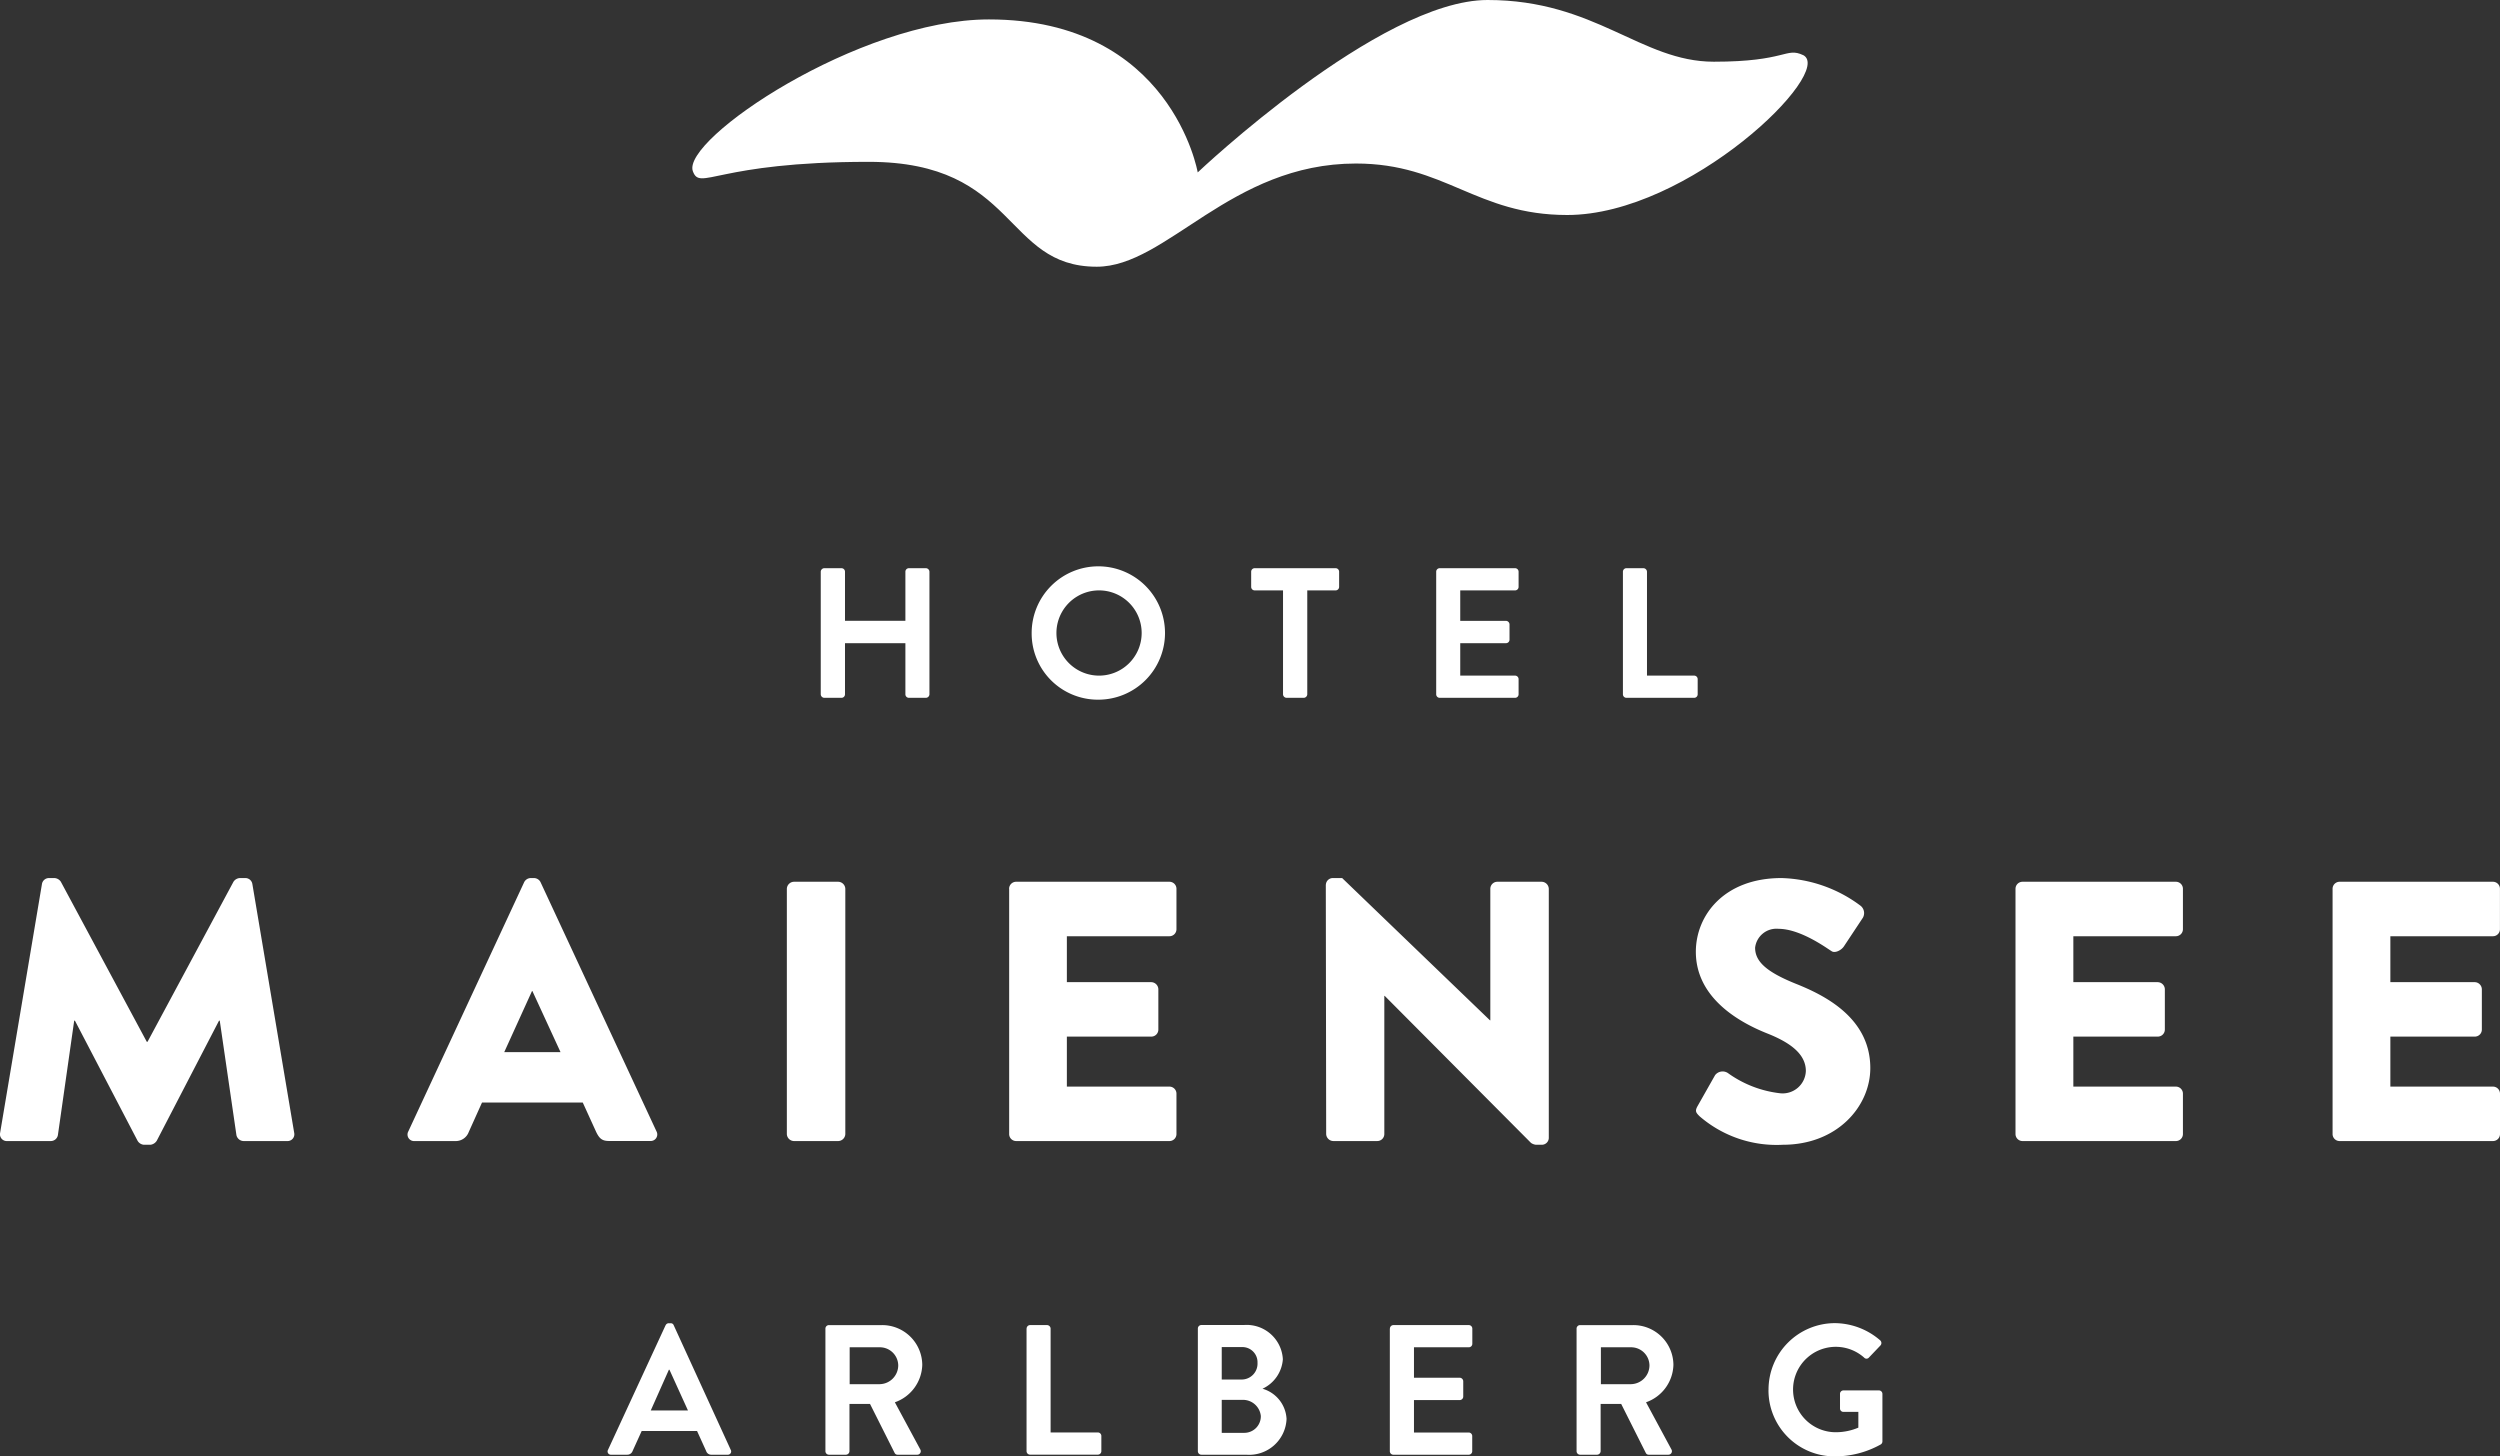 <?xml version="1.0" encoding="UTF-8"?>
<svg xmlns="http://www.w3.org/2000/svg" width="163.329" height="95.147" viewBox="0 0 163.329 95.147">
  <rect x="0" y="0" width="163.329" height="95.147" fill="#333333" stroke="none"/>
  <g id="Gruppe_37" data-name="Gruppe 37" transform="translate(76 -434)">
    <g id="Gruppe_33" data-name="Gruppe 33">
      <path id="Pfad_7" data-name="Pfad 7" d="M115.538,90.817a4.312,4.312,0,0,0,4.343,4.33,6.12,6.12,0,0,0,3-.785.235.235,0,0,0,.1-.194v-3.1a.228.228,0,0,0-.218-.23h-2.322a.223.223,0,0,0-.23.23v.955a.219.219,0,0,0,.23.217h.968v1.03a3.778,3.778,0,0,1-1.44.3,2.79,2.79,0,1,1,1.815-4.878.206.206,0,0,0,.314,0l.75-.786a.235.235,0,0,0-.012-.339,4.572,4.572,0,0,0-2.952-1.124,4.343,4.343,0,0,0-4.343,4.368M106.255,45.59h4.427a.23.23,0,0,0,.23-.23v-.991a.23.23,0,0,0-.23-.23H107.6V37.351a.238.238,0,0,0-.23-.23h-1.112a.23.23,0,0,0-.23.23V45.36a.23.23,0,0,0,.23.23m-1.669,42.43h1.973a1.2,1.2,0,0,1,1.2,1.175,1.233,1.233,0,0,1-1.2,1.235h-1.973ZM103,86.8v8.008a.23.23,0,0,0,.23.23h1.112a.238.238,0,0,0,.23-.23V91.723h1.344l1.61,3.206a.206.206,0,0,0,.193.109h1.27a.229.229,0,0,0,.205-.351l-1.656-3.073a2.668,2.668,0,0,0,1.789-2.443,2.618,2.618,0,0,0-2.637-2.6h-3.46a.23.23,0,0,0-.23.23m-12.2,0v8.009a.229.229,0,0,0,.23.229h4.923a.229.229,0,0,0,.23-.229v-.991a.23.23,0,0,0-.23-.23H92.377V91.469h2.989a.23.23,0,0,0,.23-.23v-1a.238.238,0,0,0-.23-.23H92.377V88.02h3.582a.229.229,0,0,0,.23-.229V86.8a.23.23,0,0,0-.23-.23H91.036a.23.23,0,0,0-.23.23M95.4,44.139V42.02h2.989a.229.229,0,0,0,.23-.229v-1a.238.238,0,0,0-.23-.23H95.4V38.572h3.582a.23.23,0,0,0,.23-.23v-.991a.23.23,0,0,0-.23-.23H94.058a.229.229,0,0,0-.229.23V45.36a.229.229,0,0,0,.229.23h4.924a.23.23,0,0,0,.23-.23v-.991a.23.23,0,0,0-.23-.23ZM84.052,45.59h1.124a.238.238,0,0,0,.23-.23V38.572h1.851a.23.23,0,0,0,.23-.23v-.991a.23.23,0,0,0-.23-.23H81.971a.23.23,0,0,0-.23.23v.991a.23.23,0,0,0,.23.23h1.851V45.36a.238.238,0,0,0,.23.23M79.818,88.008h1.295a.989.989,0,0,1,1.042,1.029,1.038,1.038,0,0,1-1.042,1.09H79.818Zm0,3.449h1.32a1.172,1.172,0,0,1,1.234,1.053,1.08,1.08,0,0,1-1.089,1.1H79.818ZM78.258,86.8v8.009a.229.229,0,0,0,.23.229h2.928A2.445,2.445,0,0,0,84.053,92.7a2.172,2.172,0,0,0-1.572-1.972,2.3,2.3,0,0,0,1.33-1.925,2.369,2.369,0,0,0-2.552-2.237H78.488a.23.23,0,0,0-.23.23m-11.192,0v8.009a.229.229,0,0,0,.23.229h4.427a.229.229,0,0,0,.23-.229v-.991a.23.23,0,0,0-.23-.23H68.638V86.8a.238.238,0,0,0-.23-.23H67.3a.23.23,0,0,0-.23.23m4.68-42.661a2.784,2.784,0,0,1,0-5.567,2.784,2.784,0,1,1,0,5.567m0,1.572A4.356,4.356,0,1,0,67.4,41.368a4.325,4.325,0,0,0,4.343,4.343M59.38,45.59h1.112a.238.238,0,0,0,.23-.23V37.351a.238.238,0,0,0-.23-.23H59.38a.229.229,0,0,0-.229.23v3.207H55.205V37.351a.23.23,0,0,0-.23-.23H53.851a.238.238,0,0,0-.23.23V45.36a.238.238,0,0,0,.23.23h1.124a.23.23,0,0,0,.23-.23V42.02h3.946v3.34a.229.229,0,0,0,.229.23M55.51,88.02h1.973a1.2,1.2,0,0,1,1.2,1.175,1.233,1.233,0,0,1-1.2,1.235H55.51ZM53.926,86.8v8.008a.23.23,0,0,0,.23.23h1.112a.237.237,0,0,0,.229-.23V91.723h1.344l1.61,3.206a.207.207,0,0,0,.194.109h1.269a.229.229,0,0,0,.206-.351l-1.657-3.073a2.669,2.669,0,0,0,1.79-2.443,2.619,2.619,0,0,0-2.637-2.6h-3.46a.23.23,0,0,0-.23.23M42.515,92.148,43.7,89.486h.036l1.21,2.662Zm.968-5.566L39.72,94.724a.213.213,0,0,0,.206.314h1.052a.364.364,0,0,0,.351-.242l.593-1.306H45.54l.593,1.306a.347.347,0,0,0,.351.242h1.053a.213.213,0,0,0,.205-.314l-3.727-8.142a.2.2,0,0,0-.2-.133h-.121a.217.217,0,0,0-.206.133" transform="translate(-76 434)" fill="#fff"></path>
      <path id="Pfad_8" data-name="Pfad 8" d="M117.8,3.6c-1.149-.536-1.066.432-5.831.432S104.236,0,97.185,0,78.249,11.264,78.249,11.264,76.526,1.269,64.607,1.269c-8.5,0-20.081,7.838-19.343,9.914.481,1.33,1.492-.61,11.488-.61,9.743,0,8.8,6.852,14.9,6.852,4.58,0,8.723-6.742,16.936-6.742,5.816,0,7.851,3.363,13.8,3.363,7.936,0,17.53-9.369,15.411-10.45" transform="translate(-76 434)" fill="#fff"></path>
      <path id="Pfad_9" data-name="Pfad 9" d="M117.979,69.974a1.517,1.517,0,0,1-1.67,1.452,7.234,7.234,0,0,1-3.436-1.331.624.624,0,0,0-.823.145l-1.137,2.008c-.194.339-.121.436.121.678a7.681,7.681,0,0,0,5.445,1.863c3.557,0,5.711-2.516,5.711-5.009,0-3.291-3-4.767-4.888-5.518-1.912-.774-2.638-1.452-2.638-2.347a1.4,1.4,0,0,1,1.524-1.234c1.477,0,3.243,1.331,3.461,1.452.218.169.653-.049.823-.315l1.234-1.863a.614.614,0,0,0-.145-.775,9,9,0,0,0-5.179-1.815c-3.727,0-5.59,2.42-5.59,4.816,0,2.9,2.614,4.526,4.695,5.348,1.645.654,2.492,1.428,2.492,2.445M86.617,57.8l.024,16.287a.475.475,0,0,0,.459.459h2.88a.459.459,0,0,0,.46-.459V65.061h.024l9.559,9.607a.708.708,0,0,0,.315.121h.387a.455.455,0,0,0,.46-.435V58.067a.476.476,0,0,0-.46-.46h-2.9a.46.46,0,0,0-.46.46v8.591h-.024l-9.656-9.293h-.605a.455.455,0,0,0-.459.436m-20.691.266V74.088a.458.458,0,0,0,.46.459H76.4a.458.458,0,0,0,.46-.459V71.45a.459.459,0,0,0-.46-.46H69.7V67.723h5.518a.459.459,0,0,0,.459-.46V64.625a.475.475,0,0,0-.459-.459H69.7v-3h6.7a.459.459,0,0,0,.46-.46V58.067a.459.459,0,0,0-.46-.46H66.386a.459.459,0,0,0-.46.46m-14.52,0V74.088a.475.475,0,0,0,.46.459h2.9a.475.475,0,0,0,.46-.459V58.067a.476.476,0,0,0-.46-.46h-2.9a.476.476,0,0,0-.46.46M19.221,74.015,16.487,57.753a.463.463,0,0,0-.436-.388h-.387a.533.533,0,0,0-.411.242L9.638,68.062H9.59L3.976,57.607a.536.536,0,0,0-.412-.242H3.177a.464.464,0,0,0-.436.388L.007,74.015a.443.443,0,0,0,.46.532H3.322a.47.47,0,0,0,.46-.387l1.065-7.478h.048l4.09,7.841a.527.527,0,0,0,.411.266h.436a.565.565,0,0,0,.411-.266l4.066-7.841h.048l1.089,7.478a.493.493,0,0,0,.46.387h2.856a.443.443,0,0,0,.459-.532m17.4-5.276H32.942l1.815-3.993h.025ZM34.9,57.365h-.242a.491.491,0,0,0-.412.267L26.675,73.918a.427.427,0,0,0,.411.629h2.662a.9.9,0,0,0,.871-.58l.871-1.936h6.583l.871,1.911c.218.46.411.6.847.6h2.686a.427.427,0,0,0,.412-.629L35.314,57.632a.49.49,0,0,0-.411-.267M142.614,74.088V71.45a.459.459,0,0,0-.459-.46h-6.7V67.723h5.518a.46.46,0,0,0,.46-.46V64.625a.475.475,0,0,0-.46-.459h-5.518v-3h6.7a.459.459,0,0,0,.459-.46V58.067a.459.459,0,0,0-.459-.46H132.136a.46.46,0,0,0-.46.46V74.088a.459.459,0,0,0,.46.459h10.019a.458.458,0,0,0,.459-.459m13.552-3.1V67.723h5.517a.459.459,0,0,0,.46-.46V64.625a.475.475,0,0,0-.46-.459h-5.517v-3h6.7a.46.46,0,0,0,.46-.46V58.067a.46.46,0,0,0-.46-.46H152.851a.459.459,0,0,0-.46.46V74.088a.458.458,0,0,0,.46.459h10.018a.459.459,0,0,0,.46-.459V71.45a.46.46,0,0,0-.46-.46Z" transform="translate(-76 434)" fill="#fff"></path>
    </g>
  </g>
</svg>
